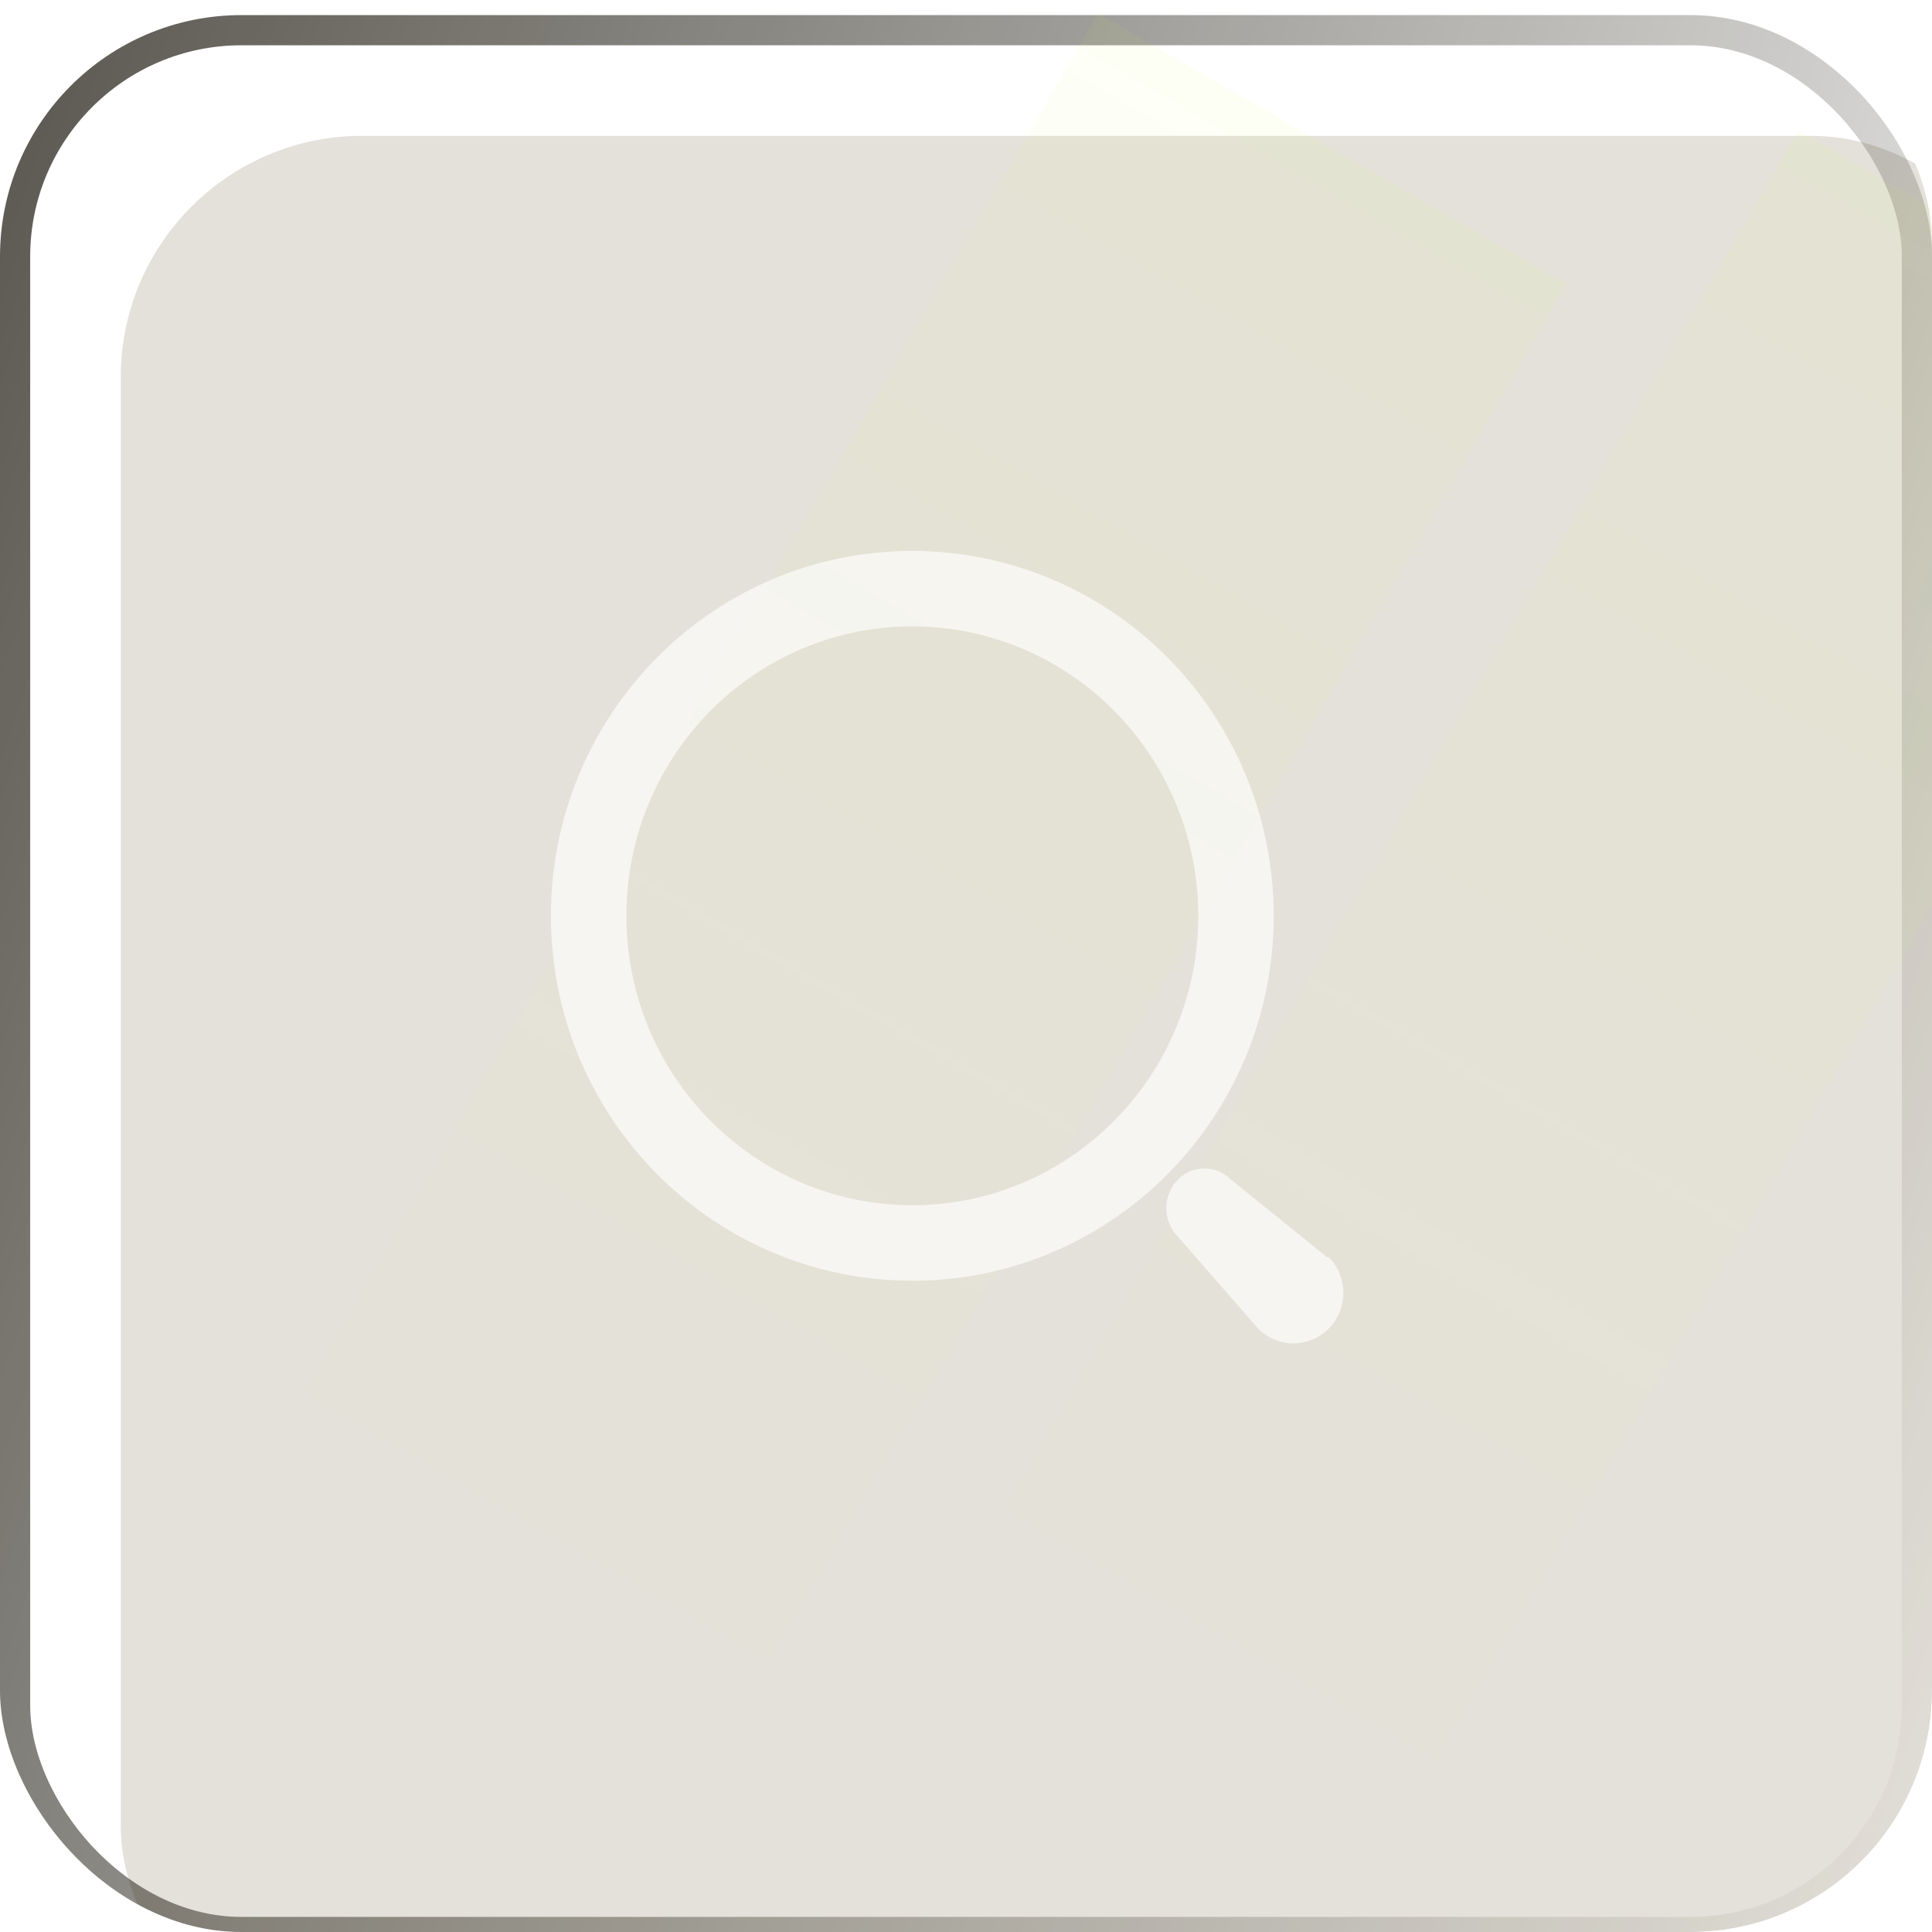 <svg width="64" height="64" viewBox="0 0 64 64" fill="none" xmlns="http://www.w3.org/2000/svg">
<g clip-path="url(#clip0_749_181382)">
<g filter="url(#filter0_iii_749_181382)">
<g clip-path="url(#paint0_diamond_749_181382_clip_path)" data-figma-skip-parse="true"><g transform="matrix(0.061 0.061 -0.424 0.424 9.172 9.672)"><rect x="0" y="0" width="912.602" height="77.792" fill="url(#paint0_diamond_749_181382)" opacity="0.15" shape-rendering="crispEdges"/><rect x="0" y="0" width="912.602" height="77.792" transform="scale(1 -1)" fill="url(#paint0_diamond_749_181382)" opacity="0.15" shape-rendering="crispEdges"/><rect x="0" y="0" width="912.602" height="77.792" transform="scale(-1 1)" fill="url(#paint0_diamond_749_181382)" opacity="0.15" shape-rendering="crispEdges"/><rect x="0" y="0" width="912.602" height="77.792" transform="scale(-1)" fill="url(#paint0_diamond_749_181382)" opacity="0.15" shape-rendering="crispEdges"/></g></g><rect y="0.5" width="64" height="64" rx="8" data-figma-gradient-fill="{&#34;type&#34;:&#34;GRADIENT_DIAMOND&#34;,&#34;stops&#34;:[{&#34;color&#34;:{&#34;r&#34;:0.29268500208854675,&#34;g&#34;:0.23216862976551056,&#34;b&#34;:0.070791721343994141,&#34;a&#34;:1.0},&#34;position&#34;:0.0},{&#34;color&#34;:{&#34;r&#34;:0.27665945887565613,&#34;g&#34;:0.20857399702072144,&#34;b&#34;:0.027012815698981285,&#34;a&#34;:1.0},&#34;position&#34;:0.0}],&#34;stopsVar&#34;:[{&#34;color&#34;:{&#34;r&#34;:0.29268500208854675,&#34;g&#34;:0.23216862976551056,&#34;b&#34;:0.070791721343994141,&#34;a&#34;:1.0},&#34;position&#34;:0.0},{&#34;color&#34;:{&#34;r&#34;:0.27665945887565613,&#34;g&#34;:0.20857399702072144,&#34;b&#34;:0.027012815698981285,&#34;a&#34;:1.0},&#34;position&#34;:0.0}],&#34;transform&#34;:{&#34;m00&#34;:122.34825134277344,&#34;m01&#34;:-848.41717529296875,&#34;m02&#34;:372.20681762695312,&#34;m10&#34;:122.34825134277344,&#34;m11&#34;:848.41717529296875,&#34;m12&#34;:-475.71035766601562},&#34;opacity&#34;:0.15000000596046448,&#34;blendMode&#34;:&#34;NORMAL&#34;,&#34;visible&#34;:true}"/>
</g>
<rect x="0.5" y="1" width="63" height="63" rx="7.5" stroke="url(#paint1_linear_749_181382)" stroke-opacity="0.7"/>
<g filter="url(#filter1_f_749_181382)">
<rect x="59.582" y="4.326" width="16.648" height="52.792" transform="rotate(30 59.582 4.326)" fill="url(#paint2_linear_749_181382)" fill-opacity="0.5"/>
</g>
<g filter="url(#filter2_f_749_181382)">
<rect x="36.375" y="0.447" width="17.911" height="52.792" transform="rotate(30 36.375 0.447)" fill="url(#paint3_linear_749_181382)" fill-opacity="0.5"/>
</g>
<g opacity="0.65">
<path d="M39.026 39.067C39.51 38.588 40.284 38.588 40.767 39.067L43.96 41.645H44.016C44.661 42.298 44.661 43.357 44.016 44.01C43.37 44.663 42.322 44.663 41.676 44.01L39.026 40.973C38.776 40.72 38.635 40.378 38.635 40.02C38.635 39.663 38.776 39.32 39.026 39.067ZM30.222 18.25C33.401 18.25 36.448 19.527 38.692 21.795C40.936 24.063 42.194 27.136 42.194 30.338C42.194 37.001 36.846 42.425 30.222 42.425C23.598 42.425 18.25 37.001 18.25 30.338C18.25 23.675 23.597 18.25 30.222 18.25ZM30.222 20.75C25.003 20.75 20.75 25.03 20.75 30.338C20.75 35.645 25.003 39.925 30.222 39.925C35.44 39.925 39.694 35.645 39.694 30.338C39.694 27.791 38.693 25.351 36.915 23.554C35.138 21.757 32.73 20.75 30.222 20.75Z" fill="white"/>
</g>
</g>
<defs>
<filter id="filter0_iii_749_181382" x="-4" y="-3.5" width="72" height="72" filterUnits="userSpaceOnUse" color-interpolation-filters="sRGB">
<feFlood flood-opacity="0" result="BackgroundImageFix"/>
<feBlend mode="normal" in="SourceGraphic" in2="BackgroundImageFix" result="shape"/>
<feColorMatrix in="SourceAlpha" type="matrix" values="0 0 0 0 0 0 0 0 0 0 0 0 0 0 0 0 0 0 127 0" result="hardAlpha"/>
<feOffset dx="4" dy="4"/>
<feGaussianBlur stdDeviation="5"/>
<feComposite in2="hardAlpha" operator="arithmetic" k2="-1" k3="1"/>
<feColorMatrix type="matrix" values="0 0 0 0 0 0 0 0 0 0 0 0 0 0 0 0 0 0 0.35 0"/>
<feBlend mode="normal" in2="shape" result="effect1_innerShadow_749_181382"/>
<feColorMatrix in="SourceAlpha" type="matrix" values="0 0 0 0 0 0 0 0 0 0 0 0 0 0 0 0 0 0 127 0" result="hardAlpha"/>
<feOffset dx="4" dy="4"/>
<feGaussianBlur stdDeviation="5"/>
<feComposite in2="hardAlpha" operator="arithmetic" k2="-1" k3="1"/>
<feColorMatrix type="matrix" values="0 0 0 0 0 0 0 0 0 0 0 0 0 0 0 0 0 0 0.2 0"/>
<feBlend mode="normal" in2="effect1_innerShadow_749_181382" result="effect2_innerShadow_749_181382"/>
<feColorMatrix in="SourceAlpha" type="matrix" values="0 0 0 0 0 0 0 0 0 0 0 0 0 0 0 0 0 0 127 0" result="hardAlpha"/>
<feOffset dx="-4" dy="-4"/>
<feGaussianBlur stdDeviation="5"/>
<feComposite in2="hardAlpha" operator="arithmetic" k2="-1" k3="1"/>
<feColorMatrix type="matrix" values="0 0 0 0 0 0 0 0 0 0 0 0 0 0 0 0 0 0 0.15 0"/>
<feBlend mode="normal" in2="effect2_innerShadow_749_181382" result="effect3_innerShadow_749_181382"/>
</filter>
<clipPath id="paint0_diamond_749_181382_clip_path"><rect y="0.5" width="64" height="64" rx="8"/></clipPath><filter id="filter1_f_749_181382" x="-16.814" y="-45.674" width="140.814" height="154.043" filterUnits="userSpaceOnUse" color-interpolation-filters="sRGB">
<feFlood flood-opacity="0" result="BackgroundImageFix"/>
<feBlend mode="normal" in="SourceGraphic" in2="BackgroundImageFix" result="shape"/>
<feGaussianBlur stdDeviation="25" result="effect1_foregroundBlur_749_181382"/>
</filter>
<filter id="filter2_f_749_181382" x="-40.022" y="-49.553" width="141.908" height="154.676" filterUnits="userSpaceOnUse" color-interpolation-filters="sRGB">
<feFlood flood-opacity="0" result="BackgroundImageFix"/>
<feBlend mode="normal" in="SourceGraphic" in2="BackgroundImageFix" result="shape"/>
<feGaussianBlur stdDeviation="25" result="effect1_foregroundBlur_749_181382"/>
</filter>
<linearGradient id="paint0_diamond_749_181382" x1="0" y1="0" x2="500" y2="500" gradientUnits="userSpaceOnUse">
<stop stop-color="#4B3B12"/>
<stop stop-color="#473507"/>
</linearGradient>
<linearGradient id="paint1_linear_749_181382" x1="0" y1="0.5" x2="77.007" y2="27.766" gradientUnits="userSpaceOnUse">
<stop stop-color="#130F04"/>
<stop offset="1" stop-color="#130F04" stop-opacity="0"/>
</linearGradient>
<linearGradient id="paint2_linear_749_181382" x1="67.906" y1="4.326" x2="67.906" y2="57.118" gradientUnits="userSpaceOnUse">
<stop stop-color="#D9FF40" stop-opacity="0.1"/>
<stop offset="1" stop-color="#D9FF40" stop-opacity="0.02"/>
</linearGradient>
<linearGradient id="paint3_linear_749_181382" x1="45.33" y1="0.447" x2="45.33" y2="53.239" gradientUnits="userSpaceOnUse">
<stop stop-color="#D9FF40" stop-opacity="0.1"/>
<stop offset="1" stop-color="#D9FF40" stop-opacity="0.02"/>
</linearGradient>
<clipPath id="clip0_749_181382">
<rect width="64" height="64" rx="8" fill="white"/>
</clipPath>
</defs>
</svg>
